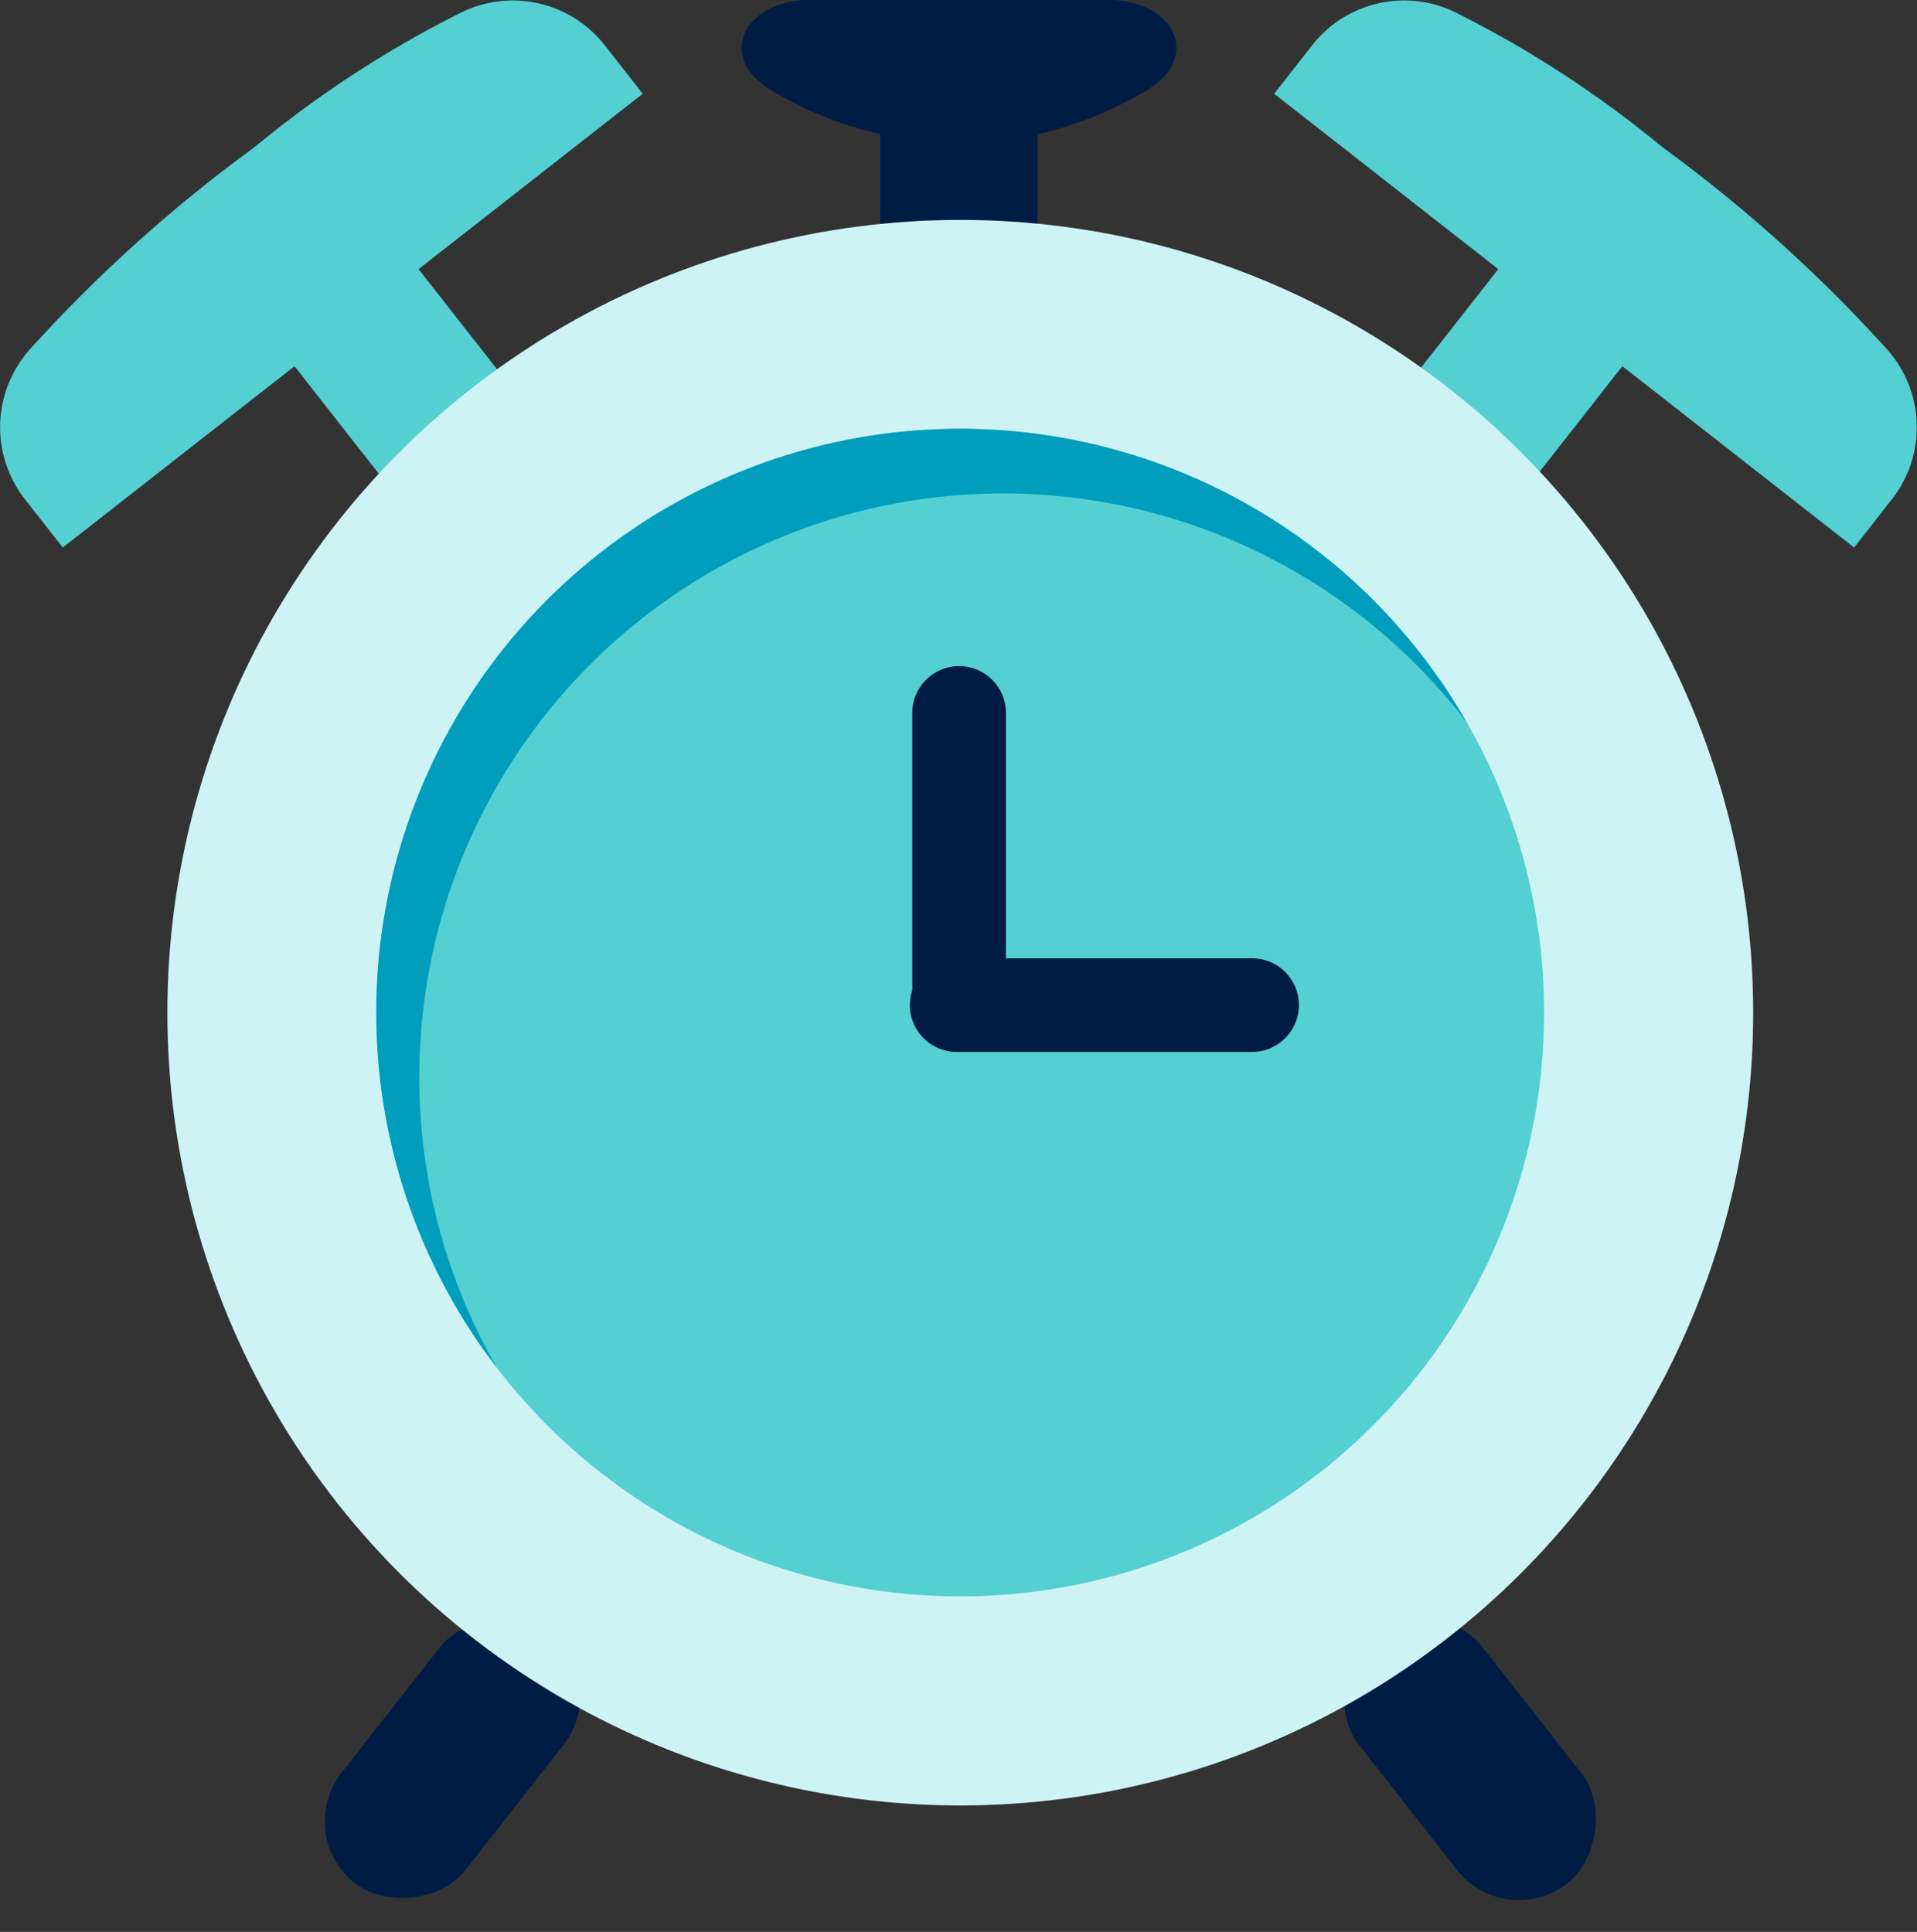 <svg xmlns="http://www.w3.org/2000/svg" width="36.021" height="36.307" viewBox="0 0 36.021 36.307">
  <rect x="0" y="0" width="36.021" height="36.307" fill="#333333" stroke="none"/>
  <g id="temps" transform="translate(-0.001)">
    <rect id="Rectangle_456" data-name="Rectangle 456" width="5.941" height="2.96" rx="1.48" transform="matrix(-0.617, -0.787, 0.787, -0.617, 28.292, 36.307)" fill="#001c44"/>
    <rect id="Rectangle_457" data-name="Rectangle 457" width="5.941" height="2.96" rx="1.48" transform="matrix(0.617, -0.787, 0.787, 0.617, 5.506, 34.48)" fill="#001c44"/>
    <g id="Group_443" data-name="Group 443" transform="translate(23.941 0.014)">
      <path id="Path_528" data-name="Path 528" d="M1135.407,94.065a27.515,27.515,0,0,0-4.181-3.77h0l-.09-.071,0,0a20.4,20.4,0,0,0-3.772-2.459,2.195,2.195,0,0,0-2.757.582l-.716.914,6.224,4.871h0l4.673,3.657.716-.914A2.194,2.194,0,0,0,1135.407,94.065Z" transform="translate(-1123.889 -87.513)" fill="#54d0d3"/>
      <rect id="Rectangle_458" data-name="Rectangle 458" width="5.941" height="2.96" transform="matrix(-0.617, 0.787, -0.787, -0.617, 6.626, 6.764)" fill="#54d0d3"/>
    </g>
    <g id="Group_444" data-name="Group 444" transform="translate(0 0.014)">
      <path id="Path_529" data-name="Path 529" d="M1033.148,94.065a27.519,27.519,0,0,1,4.181-3.77h0l.09-.071,0,0a20.405,20.405,0,0,1,3.772-2.459,2.195,2.195,0,0,1,2.757.582l.716.914-6.224,4.871h0l-4.673,3.657-.716-.914A2.195,2.195,0,0,1,1033.148,94.065Z" transform="translate(-1032.586 -87.513)" fill="#54d0d3"/>
      <rect id="Rectangle_459" data-name="Rectangle 459" width="5.941" height="2.96" transform="matrix(0.617, 0.787, -0.787, 0.617, 7.782, 4.937)" fill="#54d0d3"/>
    </g>
    <g id="Group_445" data-name="Group 445" transform="translate(13.935)">
      <rect id="Rectangle_460" data-name="Rectangle 460" width="5.941" height="2.96" transform="translate(5.565 1.342) rotate(90)" fill="#001c44"/>
      <path id="Path_530" data-name="Path 530" d="M1086.461,89.257a6.78,6.78,0,0,0,3.354.888h0a6.781,6.781,0,0,0,3.354-.888c1.311-.661.7-1.8-.56-1.8h-5.591C1085.763,87.461,1085.15,88.6,1086.461,89.257Z" transform="translate(-1085.729 -87.461)" fill="#001c44"/>
    </g>
    <g id="Group_446" data-name="Group 446" transform="translate(3.146 4.133)">
      <circle id="Ellipse_255" data-name="Ellipse 255" cx="14.899" cy="14.899" r="14.899" fill="#cef3f4"/>
      <circle id="Ellipse_256" data-name="Ellipse 256" cx="10.971" cy="10.971" r="10.971" transform="translate(3.927 3.927)" fill="#54d0d3"/>
      <path id="Path_531" data-name="Path 531" d="M1060.367,130.385a10.97,10.97,0,0,1,19.677-6.673,10.97,10.97,0,1,0-18.219,12.136A10.914,10.914,0,0,1,1060.367,130.385Z" transform="translate(-1055.633 -114.275)" fill="#009dbd"/>
    </g>
    <g id="Group_447" data-name="Group 447" transform="translate(17.128 12.519)">
      <path id="Path_532" data-name="Path 532" d="M1104.276,156.146h-5.49a.88.88,0,1,0,0,1.759h5.49a.88.88,0,1,0,0-1.759Z" transform="translate(-1097.906 -150.655)" fill="#001c44"/>
      <path id="Path_533" data-name="Path 533" d="M1097.964,136.086v5.49a.88.88,0,0,0,1.76,0v-5.49a.88.88,0,1,0-1.76,0Z" transform="translate(-1097.949 -135.206)" fill="#001c44"/>
    </g>
  </g>
</svg>
